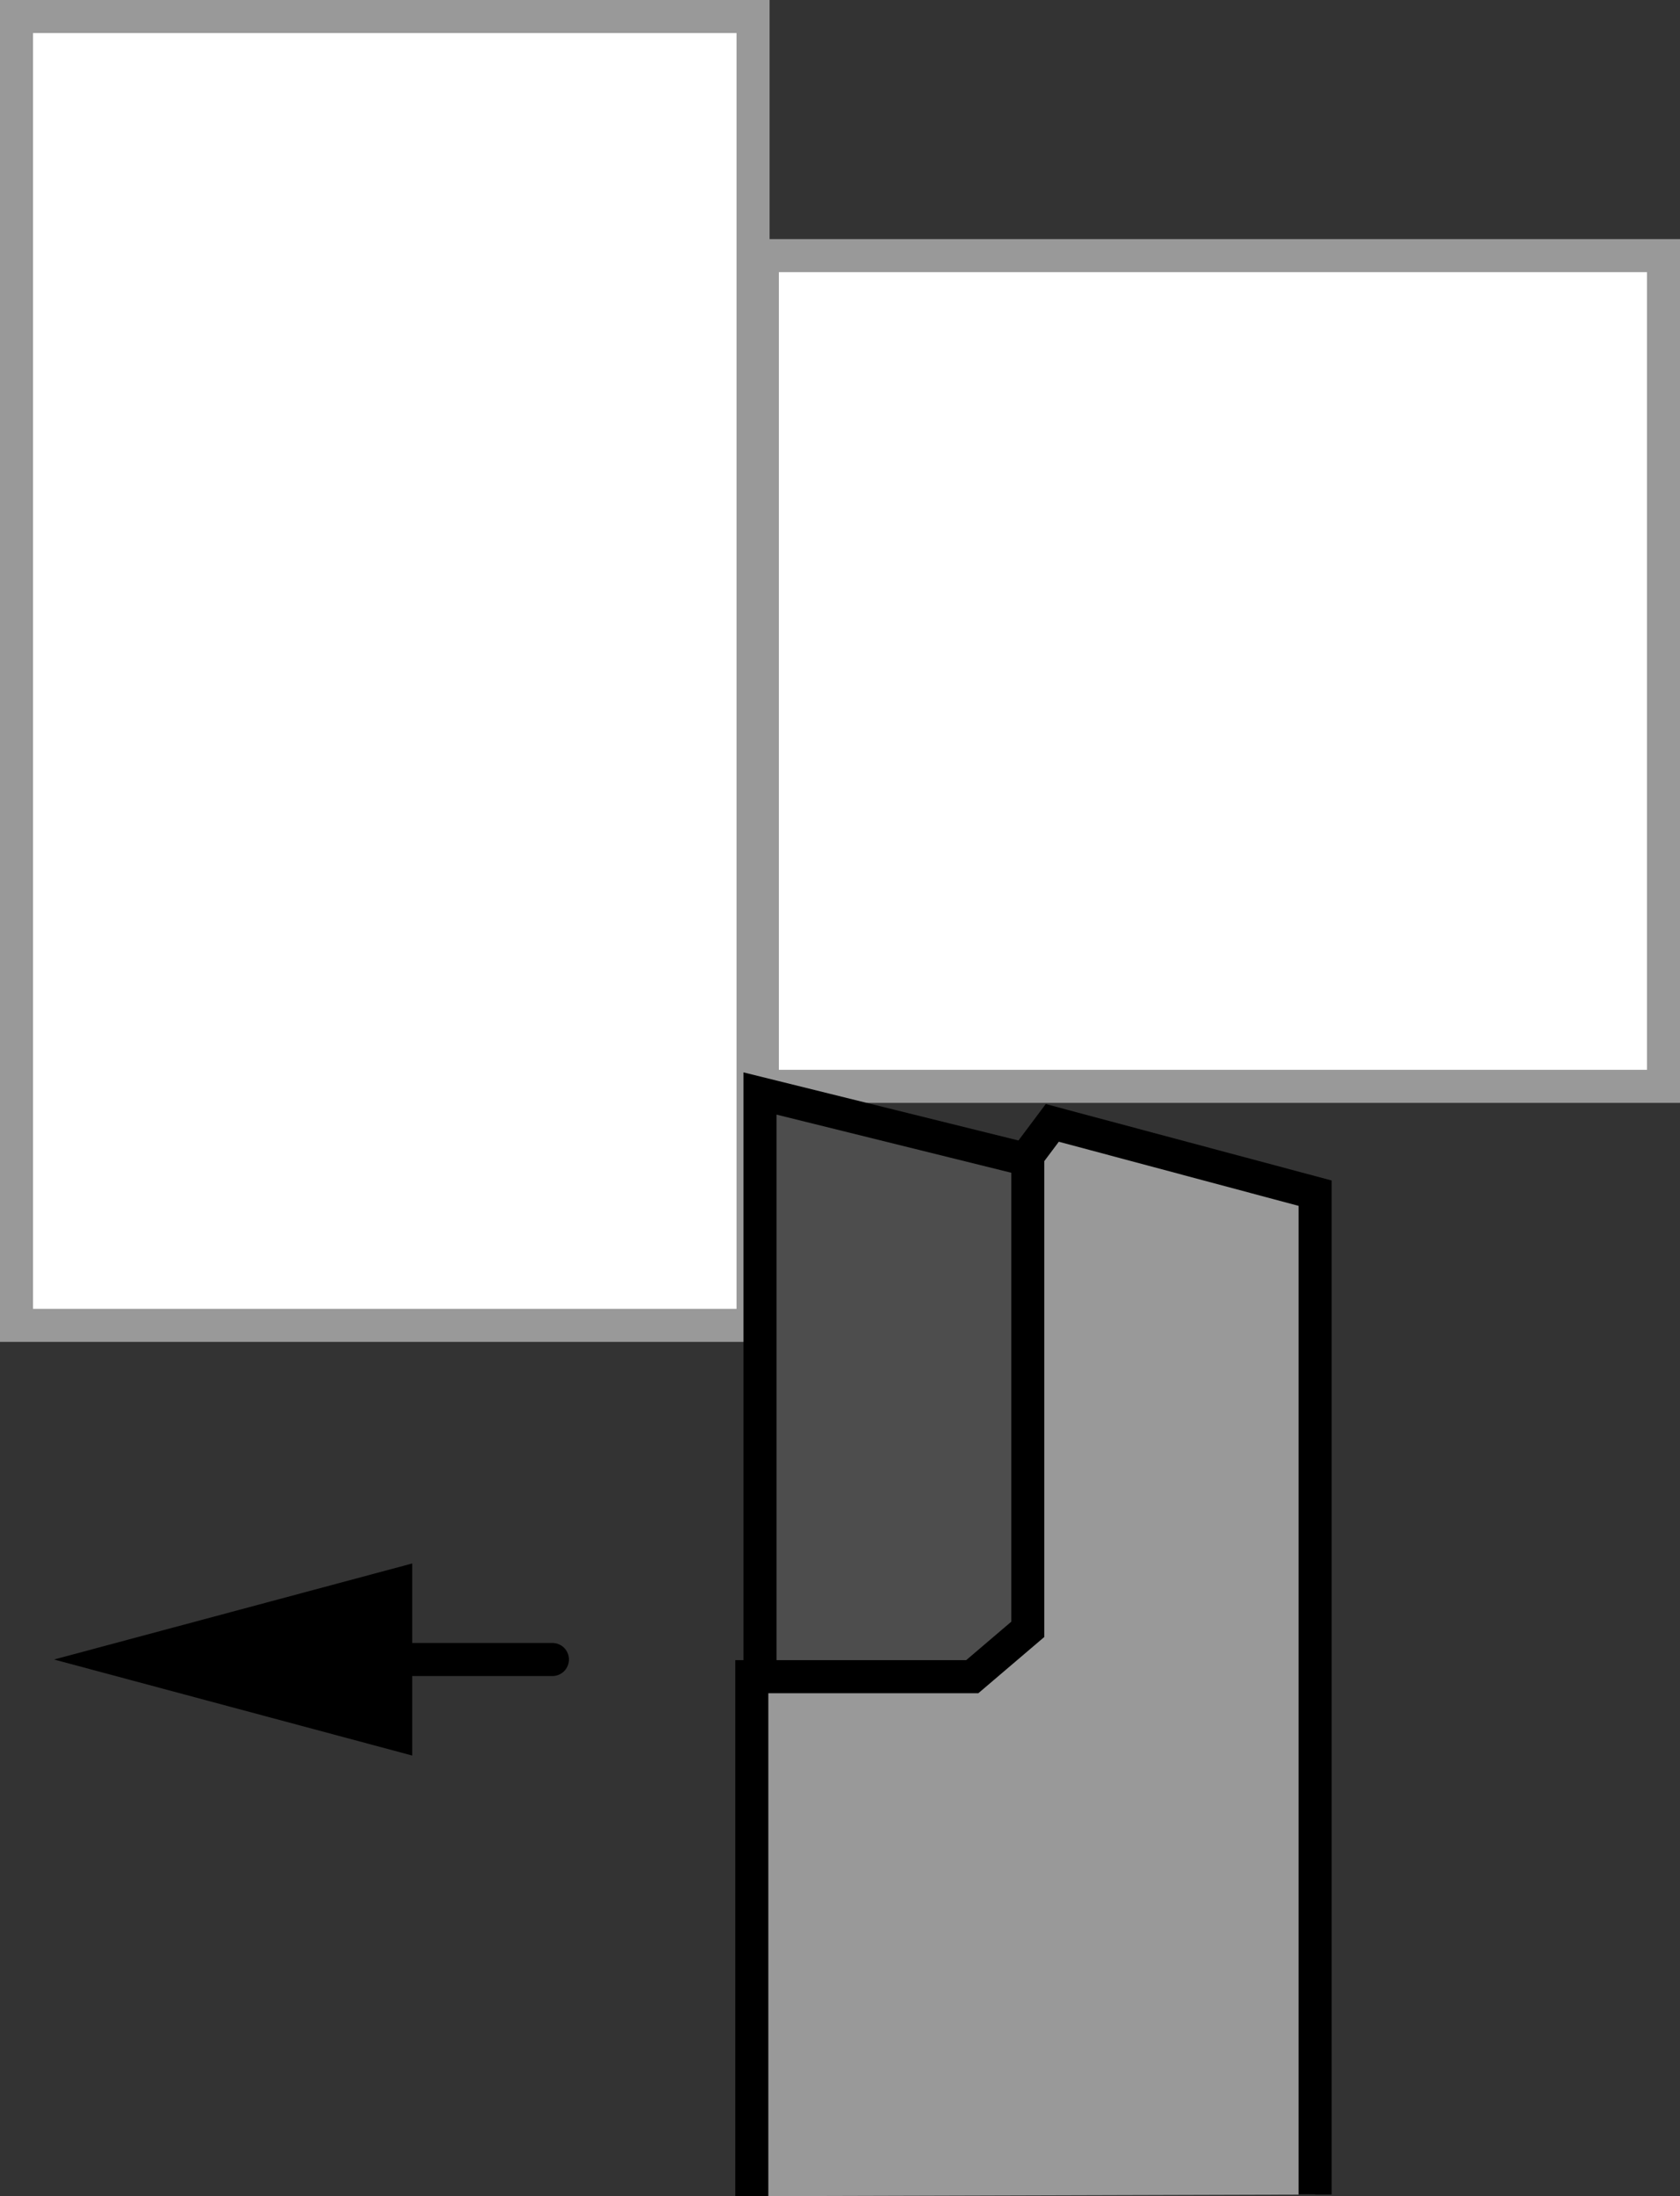 <?xml version="1.0" encoding="iso-8859-1"?>
<!-- Generator: Adobe Illustrator 28.1.0, SVG Export Plug-In . SVG Version: 6.00 Build 0)  -->
<svg version="1.1" xmlns="http://www.w3.org/2000/svg" xmlns:xlink="http://www.w3.org/1999/xlink" x="0px" y="0px"
	 width="40.678px" height="53.146px" viewBox="0 0 40.678 53.146" enable-background="new 0 0 40.678 53.146"
	 xml:space="preserve">
<rect x="0" y="0" width="40.678" height="53.146" fill="#333333" stroke="none"/>
<g id="image">
	<rect x="0.4" y="0.4" fill="#FFFFFF" stroke="#999999" stroke-width="0.8" width="17.834" height="31.673"/>
	<rect x="18.459" y="6.186" fill="#FFFFFF" stroke="#999999" stroke-width="0.8" width="21.819" height="20.103"/>
	<polygon fill="#4D4D4D" stroke="#000000" stroke-width="0.8" points="25.913,28.321 18.402,26.462 18.402,41.483 
		23.936,41.483 25.695,39.725 	"/>
	<polyline fill="#999999" stroke="#000000" stroke-width="0.8" points="31.843,53.106 31.843,28.874 25.479,27.173 
		24.886,27.965 24.886,39.429 23.541,40.575 18.204,40.575 18.204,53.146 	"/>
</g>
<g id="callouts">
	<g>
		<g>
			
				<line fill="none" stroke="#000000" stroke-width="0.8" stroke-linecap="round" stroke-linejoin="round" x1="13.376" y1="40.159" x2="8.396" y2="40.159"/>
			<g>
				<polygon points="9.981,37.835 1.308,40.159 9.981,42.483 				"/>
			</g>
		</g>
	</g>
</g>
</svg>
